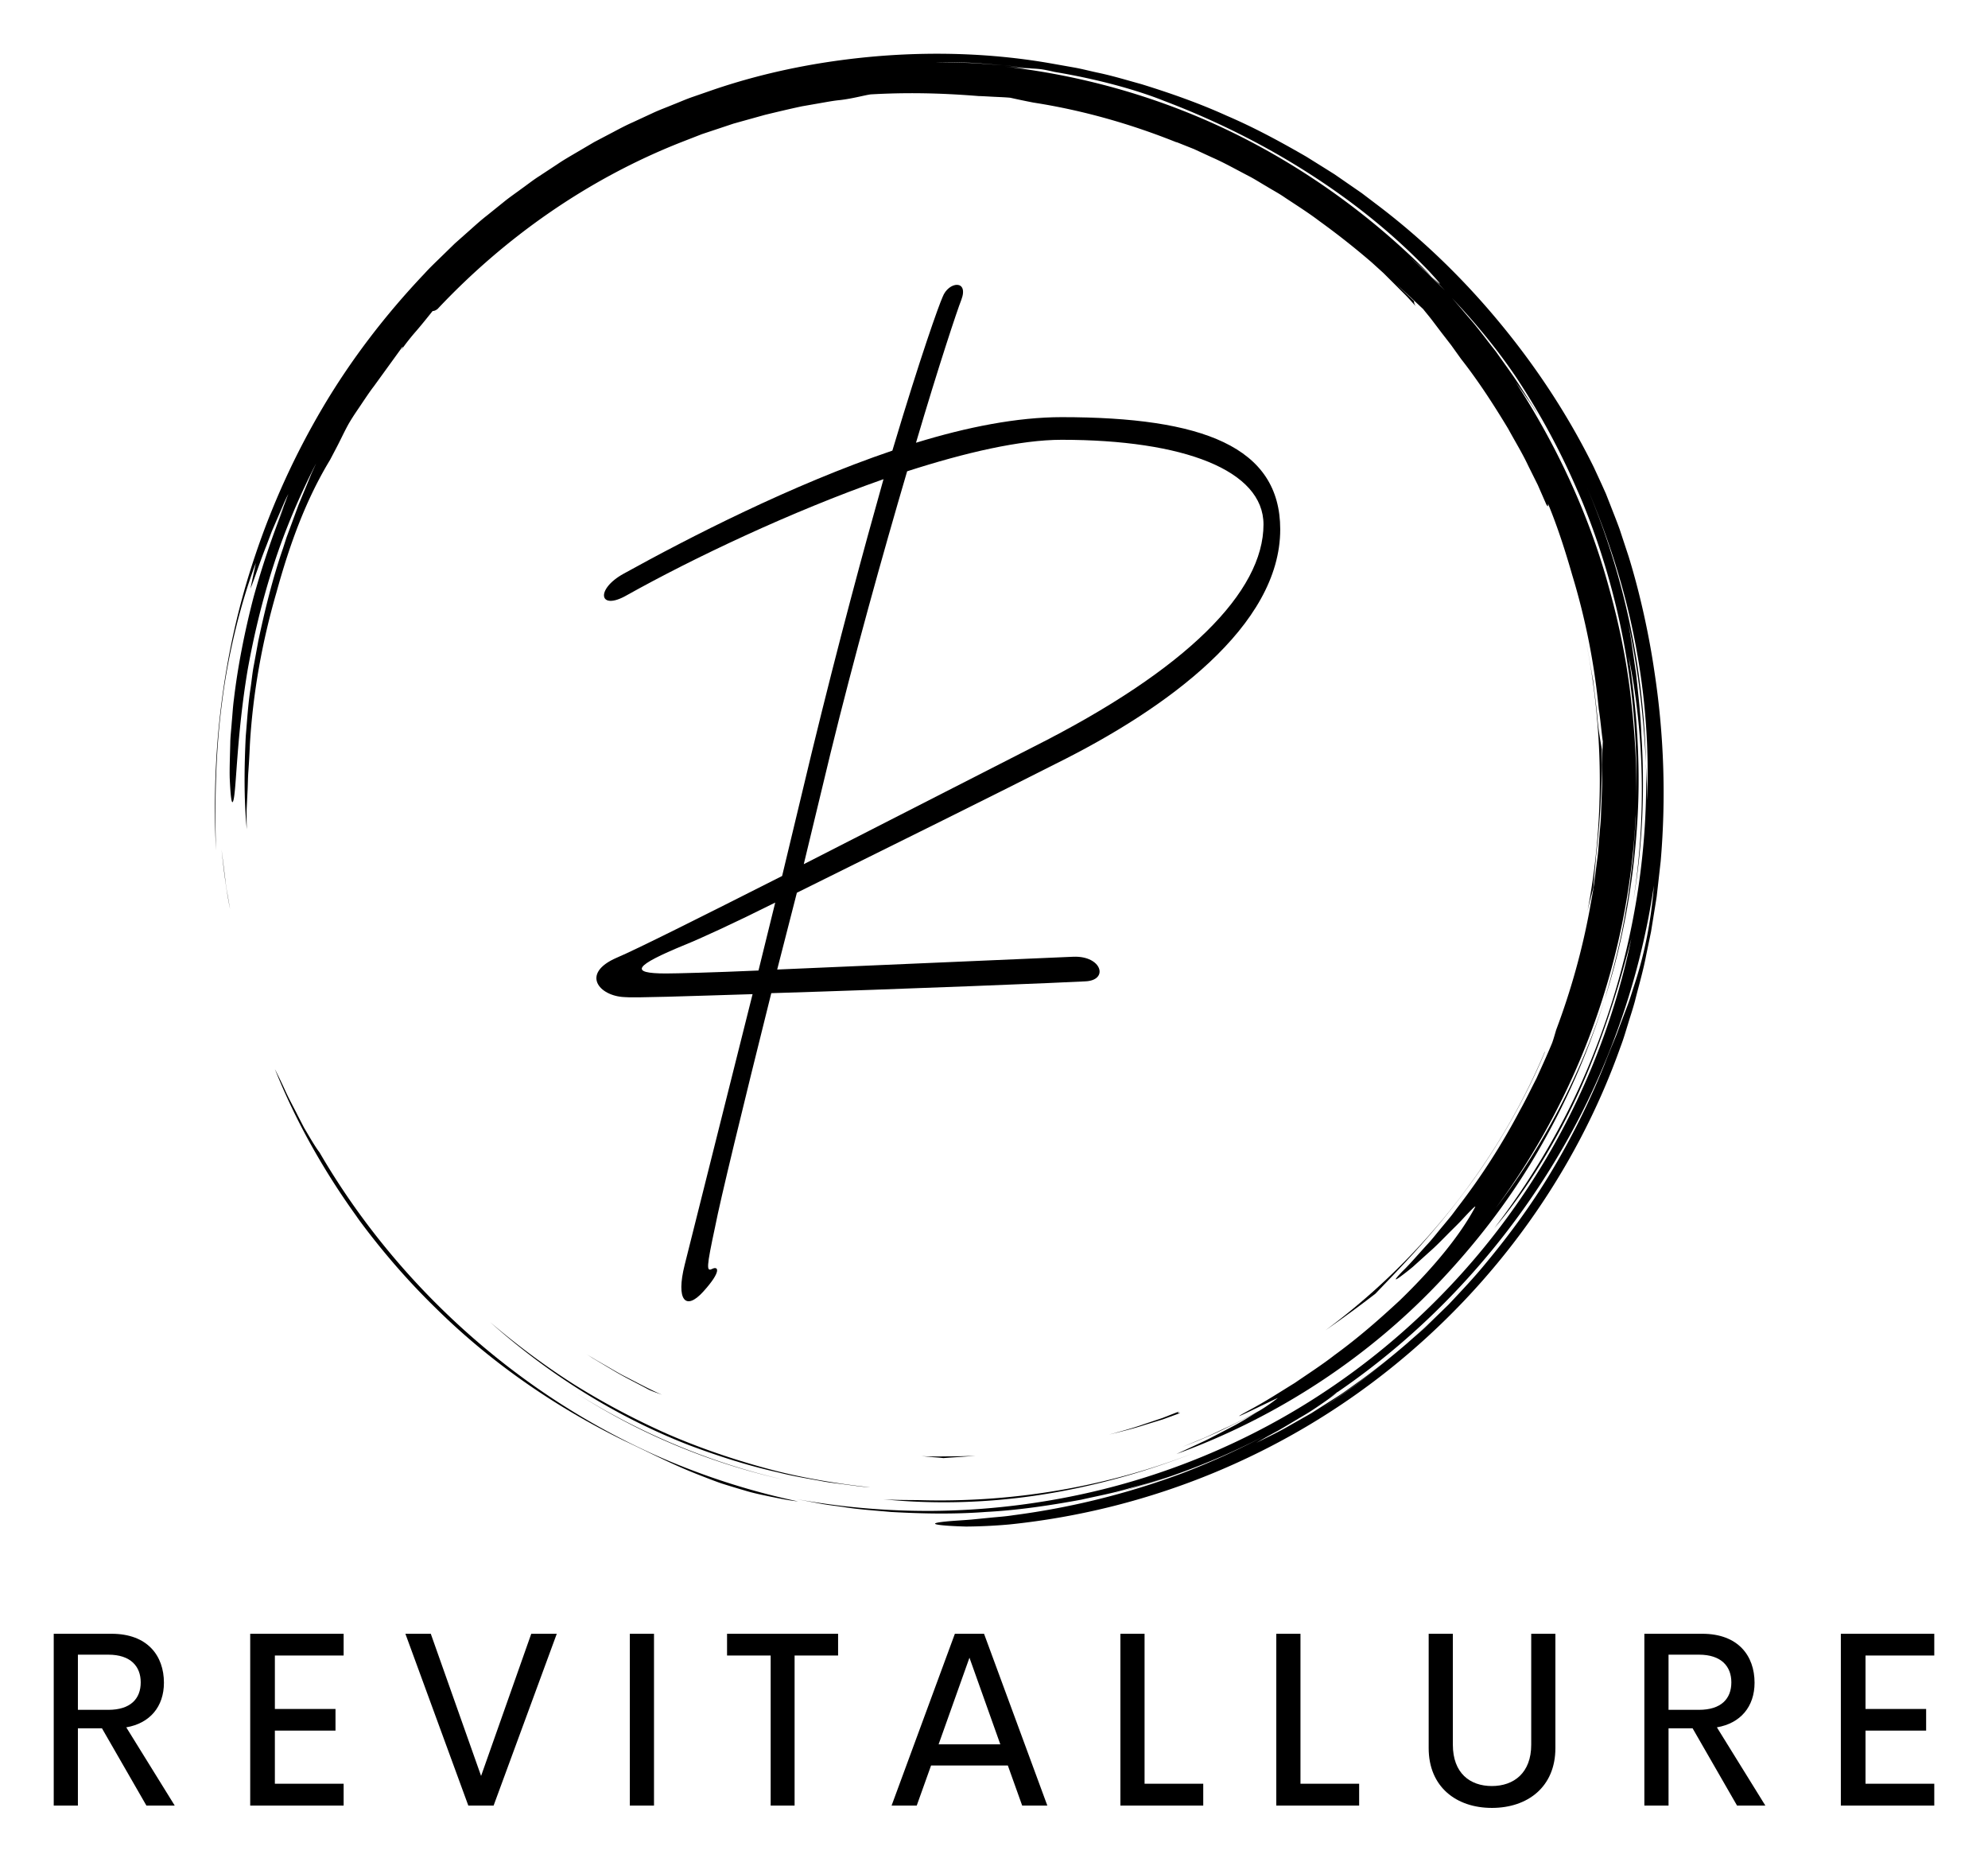 <?xml version="1.0" encoding="UTF-8"?>
<svg data-bbox="85.718 -85.717 3000.009 2797.747" viewBox="0 -171.429 3171.429 2969.166" height="2969.166" width="3171.429" xmlns="http://www.w3.org/2000/svg" data-type="shape">
    <g>
        <path d="M565.41 1764.22zm58.925 74.951a1125.389 1125.389 0 0 0 72.813 77.66c85.896 84.54 188.327 155.603 298.212 209.346 40.488 18.958 77.833 38.6 121.588 55.508 10.933 4.2 22.102 8.697 33.842 12.747a1531.48 1531.48 0 0 0 36.947 11.218c12.76 3.988 26.363 6.82 40.588 9.765 14.237 2.857 29.02 6.125 44.898 7.752a1133.514 1133.514 0 0 1-229.014-74.416 1165.728 1165.728 0 0 1-209.62-122.272c-131.043-95.996-243.127-219.248-324.997-360.143-3.38-4.211-8.51-12.237-14.66-22.461l-9.889-16.747-9.976-19.269c-6.634-13.367-14.274-26.934-20.126-40.078a885.555 885.555 0 0 0-16.473-34.14c25.443 63.373 54.812 118.806 87.697 171.519a1161.255 1161.255 0 0 0 48.066 70.776c-2.385-3.218-4.87-6.348-7.243-9.578a1180.375 1180.375 0 0 0 57.148 72.565l.199.248zm-57.372-72.826-1.553-2.112 1.553 2.112zm-207.52-534.655-6.001-48.14c3.18 29.381 6.87 62.216 13.616 95.089l-4.063-23.344a297.678 297.678 0 0 1-3.553-23.605zm1049.493 988.073c82.641 8.361 169.307 5.864 254.196-7.566 84.94-13.38 168.015-37.109 245.251-67.695-142.248 55.943-293.218 80.827-440.907 76.665-19.766-.31-39.246 0-58.54-1.404z" xmlns="http://www.w3.org/2000/svg"/>
        <path d="m919.627 2050.705-3.218-2.05c1.081.683 2.137 1.38 3.218 2.05zm-3.218-2.05zm-31.232-20.71zm154.349 88.815a1041.543 1041.543 0 0 0 212.726 72.255c-120.358-27.456-233.623-75.895-332.625-138.31 38.016 24.188 77.982 46.575 119.899 66.055zm1502.303-872c1.217-19.63 3.677-40.227 4.298-50.03 7.38-62.999 9.567-116.792 9.256-170.76-1.367-9.727-5.28-27.952-6.833-48.674-1.9-20.772-4.696-41.11-7.056-61.173-3.59-19.89-6.684-39.581-10.61-58.887 28.263 144.323 27.791 289.205 1.789 425.9a1179.853 1179.853 0 0 1 9.156-36.376z" xmlns="http://www.w3.org/2000/svg"/>
        <path d="M353.877 951.418c10.535-85.722 32.959-169.282 54.29-224.951l-8.634 40.749c5.33-11.94 13.939-39.68 25.679-69.037l8.473-22.387 9.355-21.704c6.211-14.051 11.43-27.369 16.933-37.581-3.765 9.578-7.392 19.902-11.765 30.263-4.286 10.399-9.094 20.959-13.679 31.58L453.34 636a1389.722 1389.722 0 0 0-48.936 145.44c-14.076 54.067-25.207 110.892-31.196 161.903-1.739 12.721-2.348 25.145-3.478 36.997-.832 11.851-2.274 23.157-2.385 33.841-.522 21.356-1.243 40.053-.882 55.01 1.304 29.929 3.105 44.85 5.702 36.513 5.106-16.56 5.007-101.723 22.822-208.303 9.528-53.123 23.207-111.389 41.767-168.474 18.424-57.136 42.575-112.532 67.584-161.406l-7.355 16.051-6.77 16.536-13.865 33.431-12.722 34.538-6.472 17.417c-1.901 5.914-3.827 11.852-5.728 17.815-16.399 47.296-28.66 97.102-39.345 147.305l-6.944 37.916c-2.547 12.598-3.628 25.419-5.516 38.103-3.951 25.356-5.392 50.899-7.591 76.143-2.472 50.613-2.97 100.605 1.615 148.41-.186-11.354-.373-21.442-.211-31.207l1.428-29.257c.597-10.05.485-20.71 1.43-32.922.869-12.213 1.664-25.978 2.36-42.265 4.857-82.094 19.53-163.368 42.339-242.02 21.74-78.989 47.383-148.548 85.585-211.572l9.95-18.958c6.734-12.721 12.337-25.27 19.456-38.065 8.112-14.039 15.877-24.549 22.163-34.177 6.473-9.529 11.964-17.902 18.25-26.027l45.743-63.136c.932-.112-.273 2.298-2.484 5.876a359.807 359.807 0 0 1 24.337-30.934c9.38-10.87 18.486-22.4 26.201-31.916 1.814-.087 3.578-.137 7.74-3.118 107.463-114.259 239.71-207.372 388.742-266.073l33.133-12.908 33.543-11.168 16.685-5.566 16.896-4.721 33.667-9.355c19.256-4.634 38.761-9.33 58.651-13.554l30.276-5.292c10.175-1.752 20.4-3.727 30.86-4.696 20.797-2.497 38.935-7.765 48.712-9.057 54.278-3.093 108.457-2.472 172.052 2.683 4.932.087 12.61.535 21.518 1.02 8.907.509 19.094.757 28.971 1.664 11.579 2.609 23.94 5.193 36.91 7.715 79.125 12.274 155.628 34.214 228.417 63.397l-.087-.348 27.878 11.106 28.45 13.144c19.517 8.498 38.637 19.368 58.39 29.605 9.914 5.057 19.306 11.231 29.046 16.822 9.566 5.888 19.58 11.106 28.823 17.542 18.734 12.448 37.73 24.362 55.234 37.667a1241.25 1241.25 0 0 1 81.995 64.577c.571.522 1.168 1.007 1.74 1.516l.52.472 18.102 16.424 17.318 17.28 17.33 17.294c5.74 5.802 11.058 12.014 16.61 18.002-2.683-4.348-2.583-6.1-2.484-7.827-8.56-8.2-18.685-17.902-28.686-27.456 16.685 15.182 31.245 28.91 43.197 40.116 4.609 5.888 9.64 11.678 14.41 18.001l14.735 19.455 15.666 20.238 15.591 21.766c27.655 35.258 52.067 72.975 75.25 111.438 10.733 19.728 22.573 38.898 32.126 59.31l15.07 30.263 13.566 31.021c3.901 6.622 2.385.274 2.87-.845 15.219 36.799 27.456 75.063 38.537 113.625a1095.896 1095.896 0 0 1 42.34 213.82c2.795 17.12 3.987 34.438 6.46 51.594l-1.528 36.326c-.013 13.703.708 27.407.124 41.134l-1.59 41.32c-.2 9.318-1.54 19.493-2.324 30.55-1.043 11.032-1.59 22.934-3.18 35.481l-5.118 39.656c-1.64 13.902-4.808 28.189-7.243 43.122a1125.998 1125.998 0 0 1-53.57 192.34c-3.007 10.26-5.305 18.46-7.355 23.045-7.79 18.647-16.1 36.698-24.126 54.476-8.982 17.319-17.219 34.637-26.425 51.036a1069.533 1069.533 0 0 1-98.754 153.79c-4.174 5.453-8.062 10.994-12.261 16.113l-12.399 14.982c-8.2 9.678-15.53 19.356-23.306 27.754-15.542 16.797-28.587 32.376-40.824 44.091-14.013 14.635-12.759 15.318-3.056 8.262a435.69 435.69 0 0 0 19.977-15.679l26.362-23.778c9.641-8.41 18.872-17.902 27.767-26.847 8.796-9.007 17.591-17.22 24.375-24.648 13.678-14.797 22.66-23.928 20.747-19.865-22.077 41.556-62.279 92.815-121.042 149.516-29.978 27.667-63.707 57.731-103.599 86.715-19.455 15.17-41.084 29.046-63.136 44.203-22.784 13.951-46.066 29.232-71.521 42.798-55.707 30.338 41.805-18.324 44.438-18.784a284.124 284.124 0 0 1-29.53 20.375c-18.362 9.764-36.562 19.84-55.583 28.238-11.119 5.106-22.039 10.622-33.282 15.393l-33.904 13.939 17.94-7.057c36.674-14.572 70.95-31.742 101.897-48.724-11.628 7.031-24.35 15.169-38.29 22.51-14.945 7.728-30.412 16.176-45.929 23.717l-45.034 20.946c161.107-58.527 309.157-155.38 426.36-281.64 58.675-62.936 111.003-132.073 153.665-206.862a1166.61 1166.61 0 0 0 102.965-236.032c-39.183 123.364-100.27 236.69-173.692 332.513 133.477-180.227 213.062-401.19 223.61-629.073-.013 12.56-1.255 25.07-2.088 37.58-1.03 12.511-1.528 25.071-2.994 37.544-3.193 24.91-5.479 49.955-10.274 74.653-7.752 49.693-20.325 98.53-34.562 146.783 28.102-87.225 44.886-179.196 51.495-271.688 6.883-92.567 1.143-185.693-13.131-275.937 24.523 119.538 28.586 254.978 7.69 388.828 14.684-86.33 18.411-175.32 12.77-263.55-1.266-33.705-5.242-67.174-8.51-98.158-4.683-30.76-8.223-59.16-12.758-82.131 17.952 84.802 25.033 157.131 28.487 225.311-3.317-148.795-34.14-299.554-94.667-441.168 33.034 76.913 60.155 159.653 76.715 244.716 16.647 84.977 23.567 171.916 19.63 255.55-.187-9.79.223-19.566-.349-29.393l-1.329-29.705c3.565 134.794-17.194 268.396-58.34 394.034-20.648 62.813-46.154 123.85-77.026 181.929a1186.698 1186.698 0 0 1-106.344 165.43c45.631-53.296 93.809-128.632 132.26-211.384 38.276-82.927 66.689-172.612 86.23-250.941-28.747 140.658-85.808 279.452-168.598 403.4-82.566 124.049-190.712 233.114-315.84 316.823-124.98 83.97-266.781 142.087-412.297 170.797a1175.356 1175.356 0 0 1-219.36 22.474 1173.542 1173.542 0 0 1-215.684-18.821l37.333 7.094c12.448 2.36 25.07 3.665 37.593 5.528 25.046 4.025 50.377 5.541 75.621 7.864 50.601 2.845 101.475 3.802 152.187-.062 50.8-2.696 101.276-10.274 151.517-19.53 24.921-5.665 50.14-10.299 74.751-17.566 12.35-3.454 24.847-6.473 37.11-10.312l36.71-11.901c-18.535 5.74-38.04 13.342-58.874 18.92l-26.102 7.678a1140.123 1140.123 0 0 0 160.387-55.856 1111.4 1111.4 0 0 0 70.204-33.605 1200.762 1200.762 0 0 1-133.104 60.527 1222.552 1222.552 0 0 1-269.092 66.863c-13.79 2.186-26.362 2.87-37.63 4.05l-30.164 2.982c-17.753 1.403-30.86 2.037-40.029 3.043-18.35 1.827-20.958 3.529-13.653 4.932 7.293 1.404 24.487 2.522 45.631 3.119 21.083-.125 46.091-1.255 68.838-3.33 228.554-23.443 438.398-113.14 606.562-247.425 168.275-134.31 297.156-312.722 368.988-515.162 4.51-11.753 7.976-23.878 11.728-35.904 3.64-12.063 7.665-24.002 10.957-36.177 6.1-24.474 13.318-48.662 17.99-73.51l7.69-37.083 6.05-37.42 2.994-18.722 2.137-18.846 4.249-37.693c8.671-100.803 5.242-202.688-10.088-302.672-8.2-56.576-22.61-123.75-41.184-183.58l-14.287-43.284c-4.97-13.753-10.25-26.723-14.945-38.923l-6.92-17.579-7.094-15.79-12.187-26.387c-38.935-79.001-87.859-154.35-145.13-224.43-57.21-70.105-122.943-135.017-197.049-191.544l-27.878-21.157-28.91-19.977-14.485-10.013-14.945-9.392-30.028-18.735c-40.935-23.654-82.864-46.451-127.067-65.36-43.743-19.852-89.523-35.965-136.123-50.377-23.543-6.46-46.973-13.665-71.112-18.622-12.026-2.597-23.952-5.752-36.115-7.927l-36.574-6.472c-87.461-15.393-178.438-19.058-269.328-12.225-90.84 7.02-182.065 24.263-269.539 54.03l-32.735 11.342c-10.945 3.69-21.493 8.473-32.264 12.66-10.66 4.46-21.555 8.36-32.015 13.28l-31.456 14.573c-10.585 4.671-20.81 10.038-31.01 15.467l-30.673 16.113-29.84 17.542c-9.94 5.864-19.953 11.591-29.47 18.114L859.97 109.68c-9.715 6.174-18.71 13.392-28.09 20.026-9.205 6.883-18.759 13.293-27.654 20.549l-26.797 21.58c-9.057 7.018-17.604 14.634-26.127 22.262l-25.63 22.735-24.486 23.84c-8.15 7.939-16.387 15.79-23.977 24.238-62.503 65.82-117.414 137.627-162.325 213.609A1236.355 1236.355 0 0 0 407.21 714.093c-54.352 160.51-69.944 323.295-62.688 470.326-1.566-60.527-1.827-147.33 9.355-233.001zm1753.343 1123.65a1202.675 1202.675 0 0 0 108.891-79.374c-35.282 29.058-71.534 55.893-108.89 79.373zm499.633-674.37c-3.714 11.194-6.858 22.251-10.957 32.811l-11.89 31.344-5.789 15.505-6.373 15.293a1348.44 1348.44 0 0 0-12.386 31.071 1208.887 1208.887 0 0 1-81.833 165.853c-31.32 53.11-67.621 102.878-106.407 149.578-19.157 23.592-40.028 45.47-60.552 67.347l-32.065 31.345c-10.522 10.535-22.039 19.927-32.947 29.866a1383.135 1383.135 0 0 1-27.642 23.38 1126.755 1126.755 0 0 0 98.096-90.84 1115.723 1115.723 0 0 1-145.218 126.57c-12.87 8.97-25.306 18.586-38.674 27.034l-40.339 25.704-42.612 24.213c-14.498 8.05-29.804 15.206-45.147 23.045a921.893 921.893 0 0 1 33.357-18.734c12.684-7.044 25.99-15.368 38.985-22.983 13.094-7.467 24.996-15.666 34.885-22.524 9.889-6.858 17.641-12.548 21.679-16.225-5.765 3.913-11.629 7.665-17.468 11.48a1148.882 1148.882 0 0 0 18.722-12.61c-.26.285-.807.732-1.254 1.13 135.813-92.753 251.512-214.64 338.203-353.596 87.075-138.832 143.739-295.441 167.219-454.71-5.094 63.881-16.797 114.892-31.593 159.654zm-82.665-811.895zM2419.235 431.05a1147.552 1147.552 0 0 1 96.567 178.301c3.106 6.82 6.038 13.74 8.932 20.673 61.658 150.994 89.71 312.97 85.598 472.537 1.043-52.8-2.46-105.574-8.312-157.902-6.621-60.303-18.858-119.886-35.083-178.164-31.83-116.867-83.523-227.634-149.144-328.612 6.026 8.324 12.374 17.343 18.946 26.909a407.812 407.812 0 0 1 19.753 30.599l-7.926-13.778-8.56-13.405-17.119-26.784c-11.653-17.691-24.288-34.736-36.45-52.08-13.194-16.572-25.704-33.692-39.432-49.83-10.386-11.84-20.337-24.076-30.872-35.767 37.17 39.196 72.068 81.25 103.102 127.303zM1546.513-71.403c18.226.969 36.488 2.745 54.75 4.112 14.958 1.255 29.842 3.466 44.576 5.13 4.423.187 9.094.485 14.958 1.144 5.851.807 12.845 2.31 21.977 4.398 67.943 11.33 129.936 28.362 173.94 45.954 84.455 31.965 163.033 71.733 234.306 117.662 71.298 45.843 135.279 97.984 189.408 154.933 24.946 27.07 17.666 21.17 3.913 8.025l20.648 21.915c-9.144-9.118-18.126-18.362-27.406-27.282l-28.587-25.965c6.957 6.088 23.828 20.66 35.345 31.332-91.797-93.66-199.098-171.43-315.245-228.64-116.233-57.185-241.4-92.505-366.516-106.606 20.101 2.236 29.966 2.733 39.358 2.982-13.48-1.578-26.996-3.74-40.675-4.982-18.374-1.205-36.71-2.845-54.948-3.74l-54.166-1.28c17.939-.012 36.114.485 54.364.908z" xmlns="http://www.w3.org/2000/svg"/>
        <path d="m1783.254 2208.768 5.293-1.553c-5.541 1.491-10.995 3.131-16.573 4.547 3.777-.944 7.566-1.863 11.28-2.994zm552.62-478.786c52.613-69.41 99.101-152.349 128.78-223.796l-.36.075c-75.298 177.928-197.433 331.208-349.843 444.063a1976.816 1976.816 0 0 0 79.733-58.428c33.519-35.034 89.61-92.008 141.69-161.914zM782.024 1937.39c89.101 79.659 196.551 148.982 316.152 195.681 46.637 17.555 94.231 32.935 142.906 43.768 24.152 6.237 48.812 10.088 73.286 14.672 12.262 2.174 24.686 3.38 37.01 5.119 12.349 1.602 24.673 3.416 37.108 4.137-56.141-6.225-111.873-15.542-166.126-30.314-54.216-14.721-107.363-32.922-158.634-55.271a1210.042 1210.042 0 0 1-147.765-78.442c-47.035-29.916-91.635-63.322-133.937-99.35zm1099.81 142.012-27.568 10.82-28.152 9.393c-18.635 6.709-37.854 11.728-57.023 17.057 19.268-4.845 38.649-9.367 57.446-15.579l28.362-8.671 27.704-10.125c-1.068-.547-7.379.683-.77-2.895zm-325.42 70.665c-14.411 1.23-28.897 1.118-43.408 1.267-14.51.174-29.046.484-43.593-.472l19.579 1.838c5.988.385 11.38.845 16.088 1.404 17.157-1.466 34.19-1.876 51.334-4.037zM981.93 2016.44c16.66 9.777 34.35 18.387 51.905 27.878 4.398 2.41 12.373 5.156 22.374 8.809-21.38-9.181-41.867-20.561-62.688-31.121-10.312-5.479-20.238-11.616-30.35-17.33-10.089-5.765-20.14-11.517-29.68-17.953l11.64 7.777 12.138 7.256 24.66 14.684z" xmlns="http://www.w3.org/2000/svg"/>
        <path d="M999.571 778.134c-43.972 25.127-50.253-9.423-4.711-34.55 105.219-58.106 266.973-141.338 428.727-196.303 45.542-152.332 73.81-230.853 80.092-244.987 9.422-25.127 42.401-28.268 29.838 4.711-6.282 15.705-36.12 105.219-72.24 227.712 81.662-25.127 161.754-40.83 232.423-40.83 224.572 0 348.635 47.112 348.635 179.028 0 153.902-180.599 285.818-358.057 373.762-76.951 39.26-266.973 133.486-413.023 205.726l-31.408 122.493 472.699-20.415c45.542-1.57 56.535 37.69 18.845 39.26-25.127 1.57-293.67 12.564-500.967 18.846-45.542 182.17-81.662 331.36-89.514 372.191-14.134 65.958-14.134 72.24-4.711 67.528s15.704 3.141-14.134 36.12c-28.268 31.409-43.972 14.134-29.838-42.401l108.36-431.868c-102.079 3.14-191.593 6.282-204.157 4.711-40.83-1.57-70.669-37.69-12.563-62.817 29.838-12.563 133.486-64.387 263.832-130.345l47.113-196.304c43.972-180.6 83.232-325.078 114.641-436.579-147.62 51.824-303.093 125.634-409.882 185.31zm325.079 252.839-42.402 175.888 365.91-186.881c246.557-124.064 367.48-248.128 367.48-354.917 0-86.374-127.204-135.057-321.938-135.057-65.958 0-153.902 20.416-246.557 50.254-39.26 133.486-84.803 296.81-122.493 450.713zm-114.641 345.494 26.697-108.36c-65.958 32.98-120.923 58.106-144.48 67.529-80.091 32.979-89.514 45.542-29.838 45.542 15.705 0 76.951-1.57 147.62-4.711z"/>
        <path d="m233.595 2708.339-70.932-123.268H124.28v123.268H85.718v-274.053h92.257c57.357 0 83.535 35.08 83.535 78.107 0 38.185-22.487 64.73-60.086 71.13l77.332 124.816h-45.15zm-109.315-240.72v87.99h48.456c35.664 0 51.75-17.832 51.75-43.802 0-25.582-16.096-44.188-51.75-44.188H124.28zm423.924 1.36H438.502v85.28h96.722v34.494h-96.732v84.705h109.702v34.88H399.146v-274.052h149.048v34.692zm299.307-34.693h40.706L787.436 2708.34h-40.329l-100.384-274.053h40.507l80.24 226.768zm157.235 274.053v-274.053h38.572v274.053h-38.572zM1337 2434.286v34.692h-69.394v239.36h-38.175v-239.35h-69.582v-34.702h177.151zm293.68 274.053-22.873-63.956h-122.493l-22.873 63.956h-40.12l100.98-274.053h46.52l100.98 274.053h-40.12zm-133.339-97.685h98.46l-49.23-138.193zm328.561 62.794h93.617v34.89h-132.179v-274.052h38.572v239.172zm248.718 0h93.617v34.89h-132.179v-274.052h38.572v239.172zm305.311 38.572c-56.781 0-100.781-33.53-100.781-95.363v-182.36h38.572v176.952c0 45.151 27.14 65.89 62.219 65.89s62.795-20.937 62.795-65.89v-176.963h38.562v182.381c0 61.822-44.189 95.363-101.367 95.363zm391.177-3.681-70.932-123.268h-38.373v123.268h-38.572v-274.053h92.257c57.367 0 83.535 35.08 83.535 78.107 0 38.185-22.487 64.73-60.086 71.13l77.332 124.816h-45.15zm-109.315-240.72v87.99h48.456c35.664 0 51.75-17.832 51.75-43.802 0-25.582-16.086-44.188-51.75-44.188h-48.456zm423.924 1.36h-109.692v85.28h96.712v34.494h-96.712v84.705h109.702v34.88h-149.048v-274.052h149.048v34.692z"/>
    </g>
</svg>
